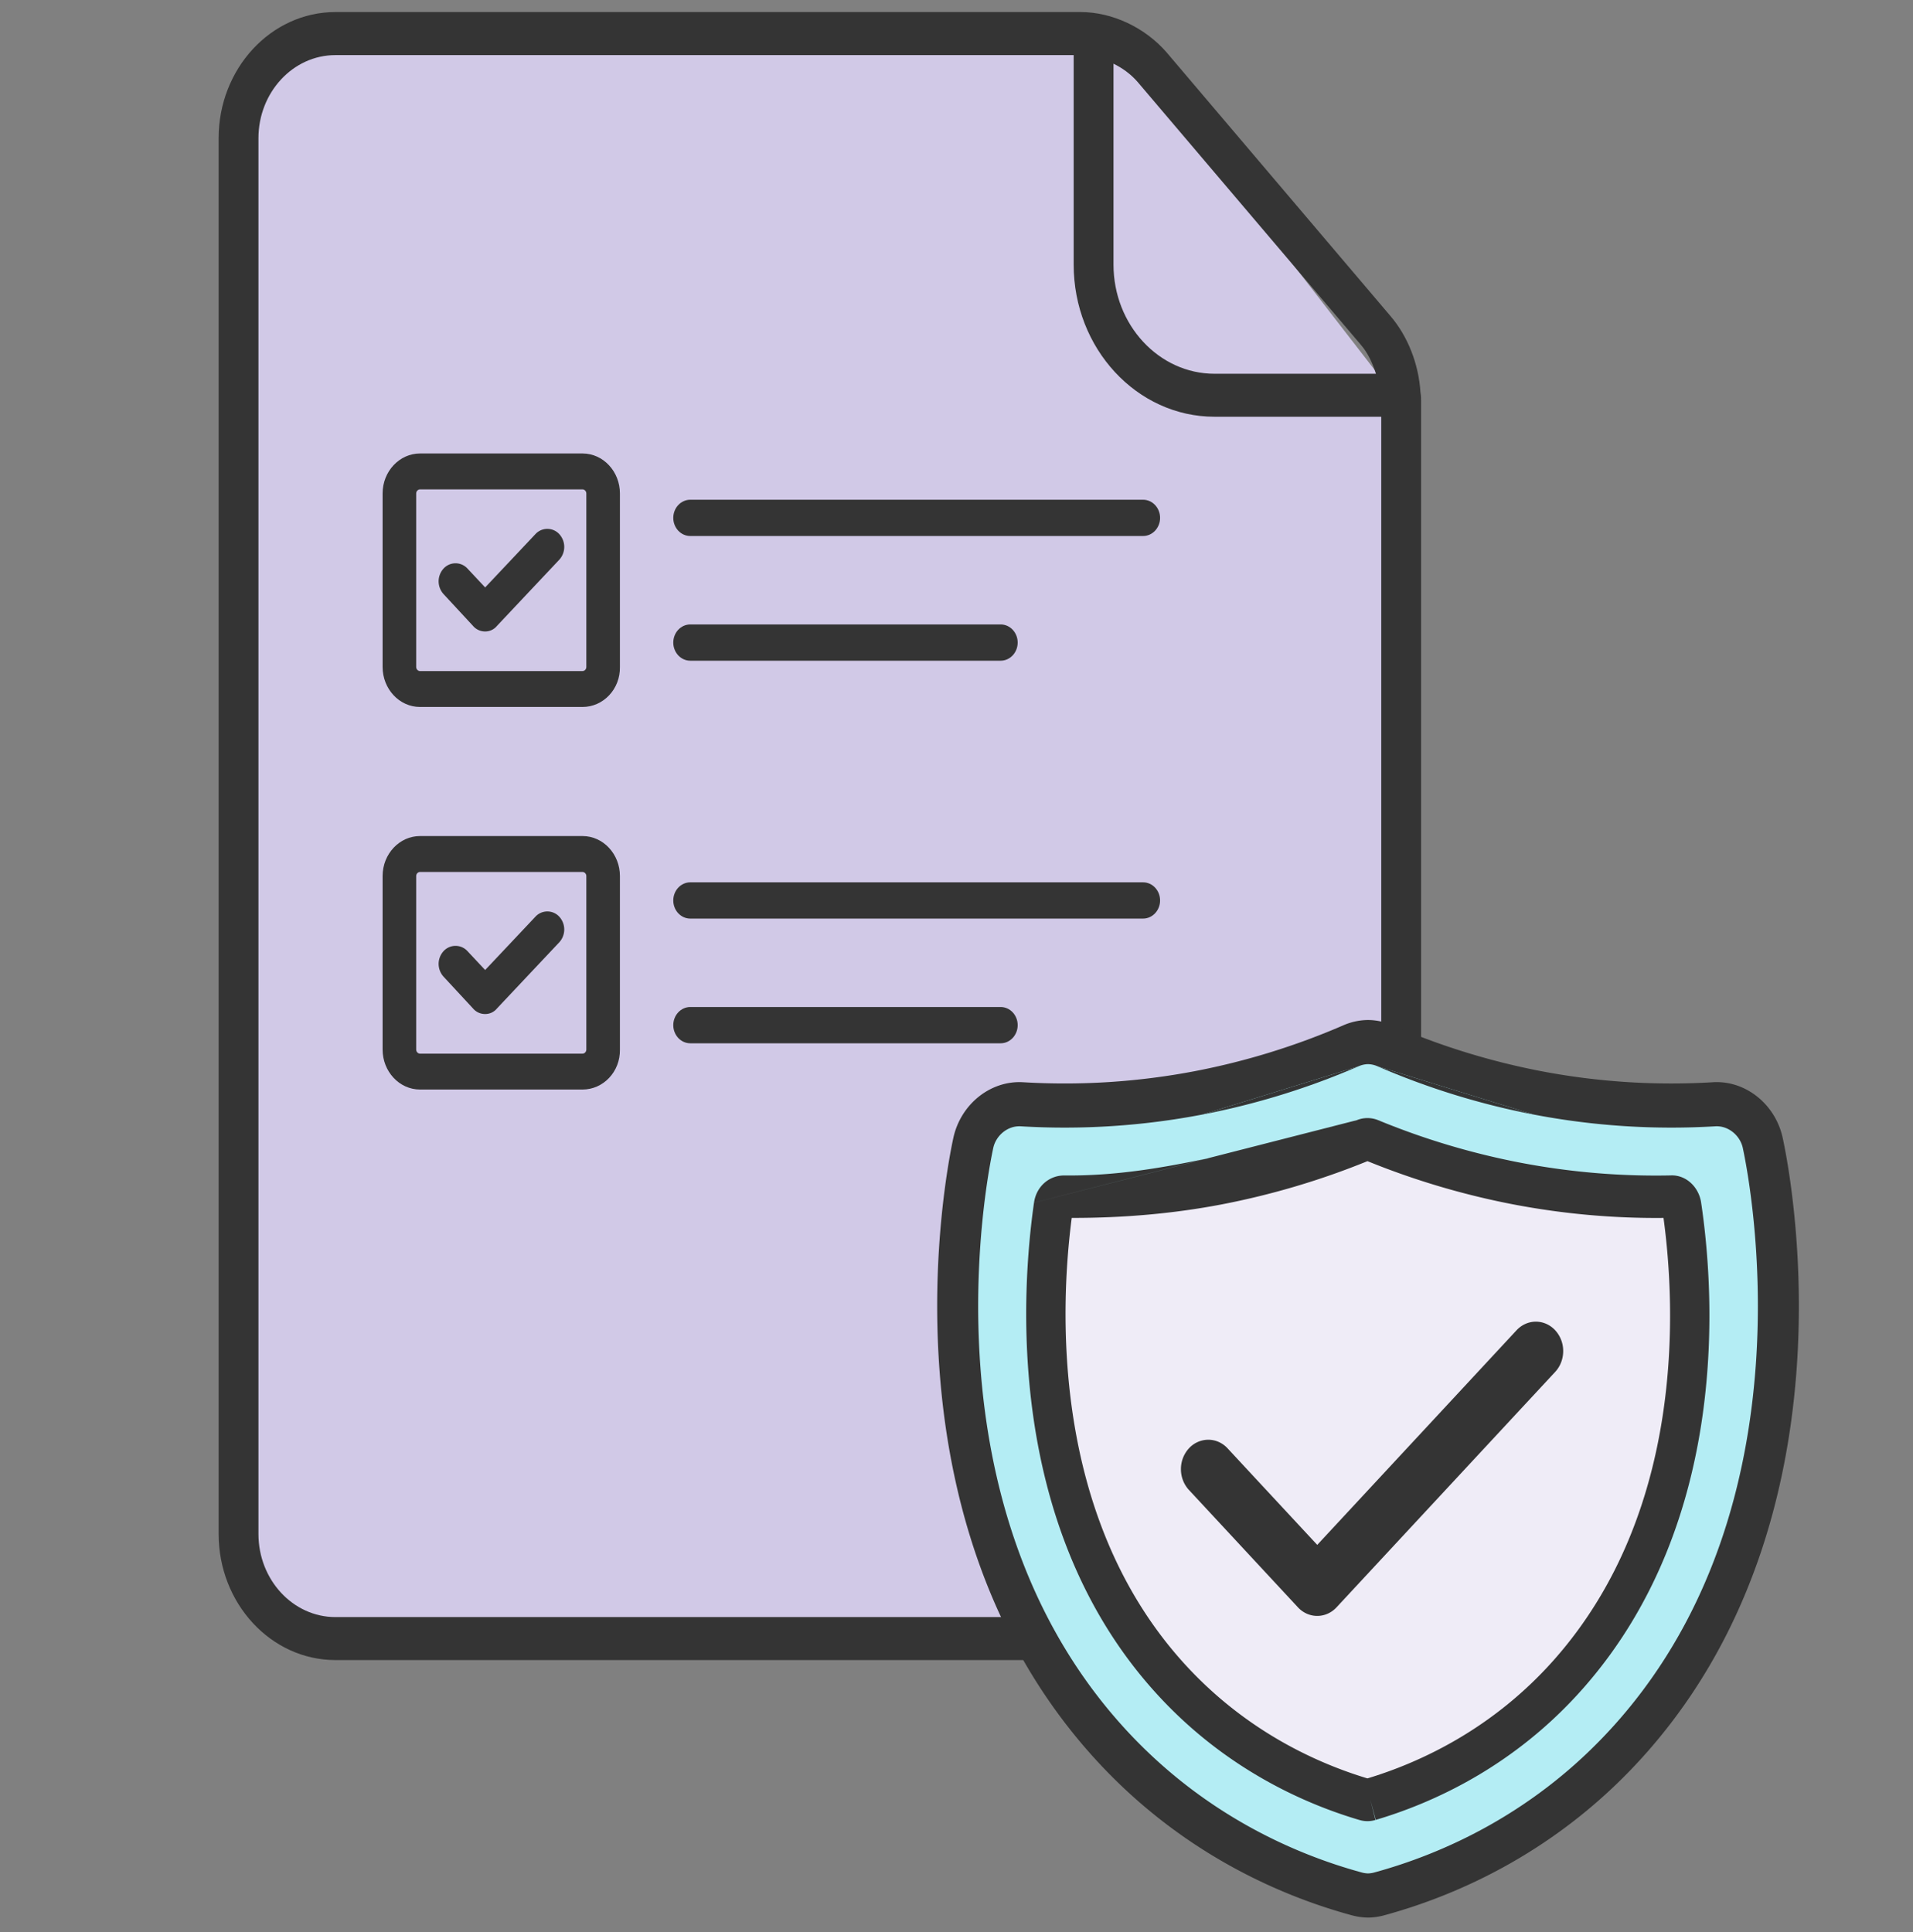 <svg width="100" height="101" viewBox="0 0 100 101" fill="none" xmlns="http://www.w3.org/2000/svg">
    <rect x="0" y="0" width="100" height="101" fill="#808080" stroke="none"/>
    <path d="M12.857 82.169V4.476L16.43 1.4l42.142.77L72.858 20.63V82.17L70 85.246H15.714l-2.857-3.077z" fill="#D1C9E7"/>
    <path d="M74.252 20.494c-.091-1.453-.66-2.924-1.582-3.99L60.991 2.748C59.861 1.442 58.151.63 56.481.63H17.535c-3.367 0-6.106 2.958-6.106 6.593v72.969c0 3.635 2.739 6.592 6.106 6.592H68.18c3.366 0 6.106-2.957 6.106-6.592V20.974c0-.114 0-.285-.034-.48zm-3.11-2.463c.368.429.612.962.785 1.508h-8.438c-2.911 0-5.282-2.56-5.282-5.703V3.33c.464.225.905.546 1.255.947l11.68 13.754zm-2.96 66.506H17.535c-2.218 0-4.025-1.948-4.025-4.345V7.226c0-2.394 1.804-4.345 4.025-4.345h38.59v10.955c0 4.384 3.303 7.95 7.364 7.95h8.715v58.406c0 2.397-1.804 4.345-4.022 4.345z" fill="#343434"/>
    <path d="M25.361 33.011a.825.825 0 0 1-.634-.29l-1.54-1.663a.992.992 0 0 1 0-1.335.846.846 0 0 1 1.25 0l.924.987 2.626-2.786a.846.846 0 0 1 1.25 0 .992.992 0 0 1 0 1.335l-3.26 3.462a.788.788 0 0 1-.616.29zM25.361 53.011a.825.825 0 0 1-.634-.29l-1.54-1.663a.992.992 0 0 1 0-1.335.846.846 0 0 1 1.25 0l.924.987 2.626-2.786a.846.846 0 0 1 1.25 0 .992.992 0 0 1 0 1.335l-3.26 3.462a.788.788 0 0 1-.616.29z" fill="#343434"/>
    <path d="M30.45 36.958h-8.494c-1.087 0-1.956-.948-1.956-2.09v-9.071c0-1.161.887-2.09 1.956-2.09h8.494c1.087 0 1.956.948 1.956 2.09v9.072c.018 1.16-.87 2.089-1.956 2.089zm-8.494-11.374c-.109 0-.2.097-.2.213v9.072c0 .116.091.213.2.213h8.494c.109 0 .2-.097.2-.213v-9.072c0-.116-.091-.213-.2-.213h-8.494zM30.45 56.958h-8.494c-1.087 0-1.956-.948-1.956-2.09v-9.071c0-1.161.887-2.09 1.956-2.09h8.494c1.087 0 1.956.948 1.956 2.09v9.072c.018 1.16-.87 2.089-1.956 2.089zm-8.494-11.374c-.109 0-.2.097-.2.213v9.072c0 .116.091.213.2.213h8.494c.109 0 .2-.097.2-.213v-9.072c0-.116-.091-.213-.2-.213h-8.494zM52.31 34.54H36.083c-.49 0-.888-.426-.888-.948s.399-.948.888-.948H52.31c.49 0 .888.426.888.948s-.399.948-.888.948zM52.31 54.54H36.083c-.49 0-.888-.426-.888-.948s.399-.948.888-.948H52.31c.49 0 .888.426.888.948s-.399.948-.888.948zM59.754 28.021H36.083c-.49 0-.888-.425-.888-.948 0-.522.399-.948.888-.948h23.671c.49 0 .888.426.888.948 0 .523-.399.948-.888.948zM59.754 48.021H36.083c-.49 0-.888-.425-.888-.948 0-.522.399-.947.888-.947h23.671c.49 0 .888.425.888.947 0 .523-.399.948-.888.948z" fill="#343434"/>
    <path d="M71.481 99.092c-.198 0-.402-.027-.603-.08-5.18-1.41-9.762-4.257-13.26-8.233-10.532-11.977-7.212-29.112-6.8-31.027.265-1.22 1.326-2.111 2.535-2.024 3.114.181 6.228-.019 9.247-.597a38.03 38.03 0 0 0 7.955-2.458c.6-.261 1.26-.263 1.856.001a38.16 38.16 0 0 0 7.954 2.457c3.036.583 6.15.783 9.246.597 1.202-.067 2.28.828 2.536 2.027.413 1.913 3.724 19.054-6.805 31.024-4.418 5.025-9.644 7.25-13.252 8.232-.208.056-.41.08-.609.08z" fill="#B4EDF4"/>
    <path d="m59.974 62.325 11.891-2.892 9.59 2.892h6.521l.384 4.13-.384 8.263-2.301 7.436-4.22 6.197-9.59 5.783-7.288-2.892-6.905-8.262-2.685-10.328V62.326h4.987z" fill="#EFECF7"/>
    <path fill-rule="evenodd" clip-rule="evenodd" d="M81.296 69.543a1.6 1.6 0 0 1 .418 1.088c0 .408-.15.8-.418 1.088L69.867 84.026c-.268.289-.63.45-1.01.45-.379 0-.742-.161-1.01-.45l-5.714-6.154a1.604 1.604 0 0 1-.401-1.082 1.6 1.6 0 0 1 .418-1.074 1.38 1.38 0 0 1 .998-.45c.375-.004.736.15 1.005.431l4.704 5.066 10.419-11.22c.268-.288.631-.45 1.01-.45s.742.162 1.01.45z" fill="#343434"/>
    <path d="m72.003 55.741 8.175 2.526a39.18 39.18 0 0 1-8.166-2.522l-.009-.004zM71.021 55.741l-8.175 2.526a39.178 39.178 0 0 0 8.167-2.522l.008-.004z" fill="#343434"/>
    <path fill-rule="evenodd" clip-rule="evenodd" d="M71.454 53.324a3.292 3.292 0 0 0-1.243.281 37.145 37.145 0 0 1-7.739 2.39 36.272 36.272 0 0 1-8.999.581h-.004c-1.716-.096-3.26 1.17-3.636 2.92-.22 1.02-1.172 5.91-.724 12.09.448 6.183 2.308 13.747 7.795 19.986 4.602 5.234 10.036 7.542 13.768 8.557l.004.001c.272.073.54.11.805.115l.031.001h.031c.266-.005.534-.043.805-.116l.004-.001c3.733-1.015 9.167-3.323 13.768-8.557 5.488-6.239 7.347-13.803 7.796-19.987.448-6.18-.504-11.068-.725-12.09-.375-1.75-1.92-3.015-3.635-2.92l-.005.001a36.265 36.265 0 0 1-8.998-.58 37.143 37.143 0 0 1-7.74-2.391c-.399-.176-.82-.27-1.242-.281l-.059-.001h-.058zm.058 2.307a1.28 1.28 0 0 0-.49.11l-8.176 2.526a38.256 38.256 0 0 1-9.49.613c-.686-.037-1.296.485-1.435 1.135v.001c-.193.894-1.1 5.53-.676 11.39.425 5.857 2.175 12.848 7.215 18.58 4.234 4.815 9.252 6.957 12.735 7.905.111.03.216.044.317.047a1.34 1.34 0 0 0 .317-.047c3.484-.948 8.502-3.09 12.735-7.906 5.04-5.73 6.79-12.722 7.215-18.58.426-5.859-.483-10.495-.675-11.389v-.001c-.14-.65-.75-1.172-1.436-1.135a38.256 38.256 0 0 1-9.49-.613l-8.175-2.526a1.28 1.28 0 0 0-.49-.11z" fill="#343434"/>
    <path fill-rule="evenodd" clip-rule="evenodd" d="M71.484 60.702a40.61 40.61 0 0 1-7.631 2.263c-2.48.474-5.12.71-7.83.704-.622 4.79-1.035 15.435 5.654 23.043 3.245 3.692 7.088 5.439 9.804 6.258 2.714-.819 6.561-2.567 9.806-6.259 6.77-7.698 6.318-18.29 5.671-23.041-2.6.026-5.232-.207-7.841-.705a40.576 40.576 0 0 1-7.633-2.263zm-.559-2.142a1.476 1.476 0 0 1 1.118 0l.002.001a38.648 38.648 0 0 0 7.431 2.222c2.615.5 5.252.719 7.853.665.814-.04 1.477.618 1.595 1.415.693 4.63 1.556 16.616-6.143 25.371-3.633 4.134-7.927 6.038-10.875 6.908l.01-.003-.287-1.064.271 1.069.006-.002a1.446 1.446 0 0 1-.835.004h-.003c-2.951-.87-7.247-2.772-10.884-6.91-7.615-8.66-6.797-20.709-6.133-25.36m9.152-2.336c-2.347.495-4.842.942-7.586.91l-.041.001c-.747.024-1.404.574-1.525 1.426" fill="#343434"/>
</svg>
